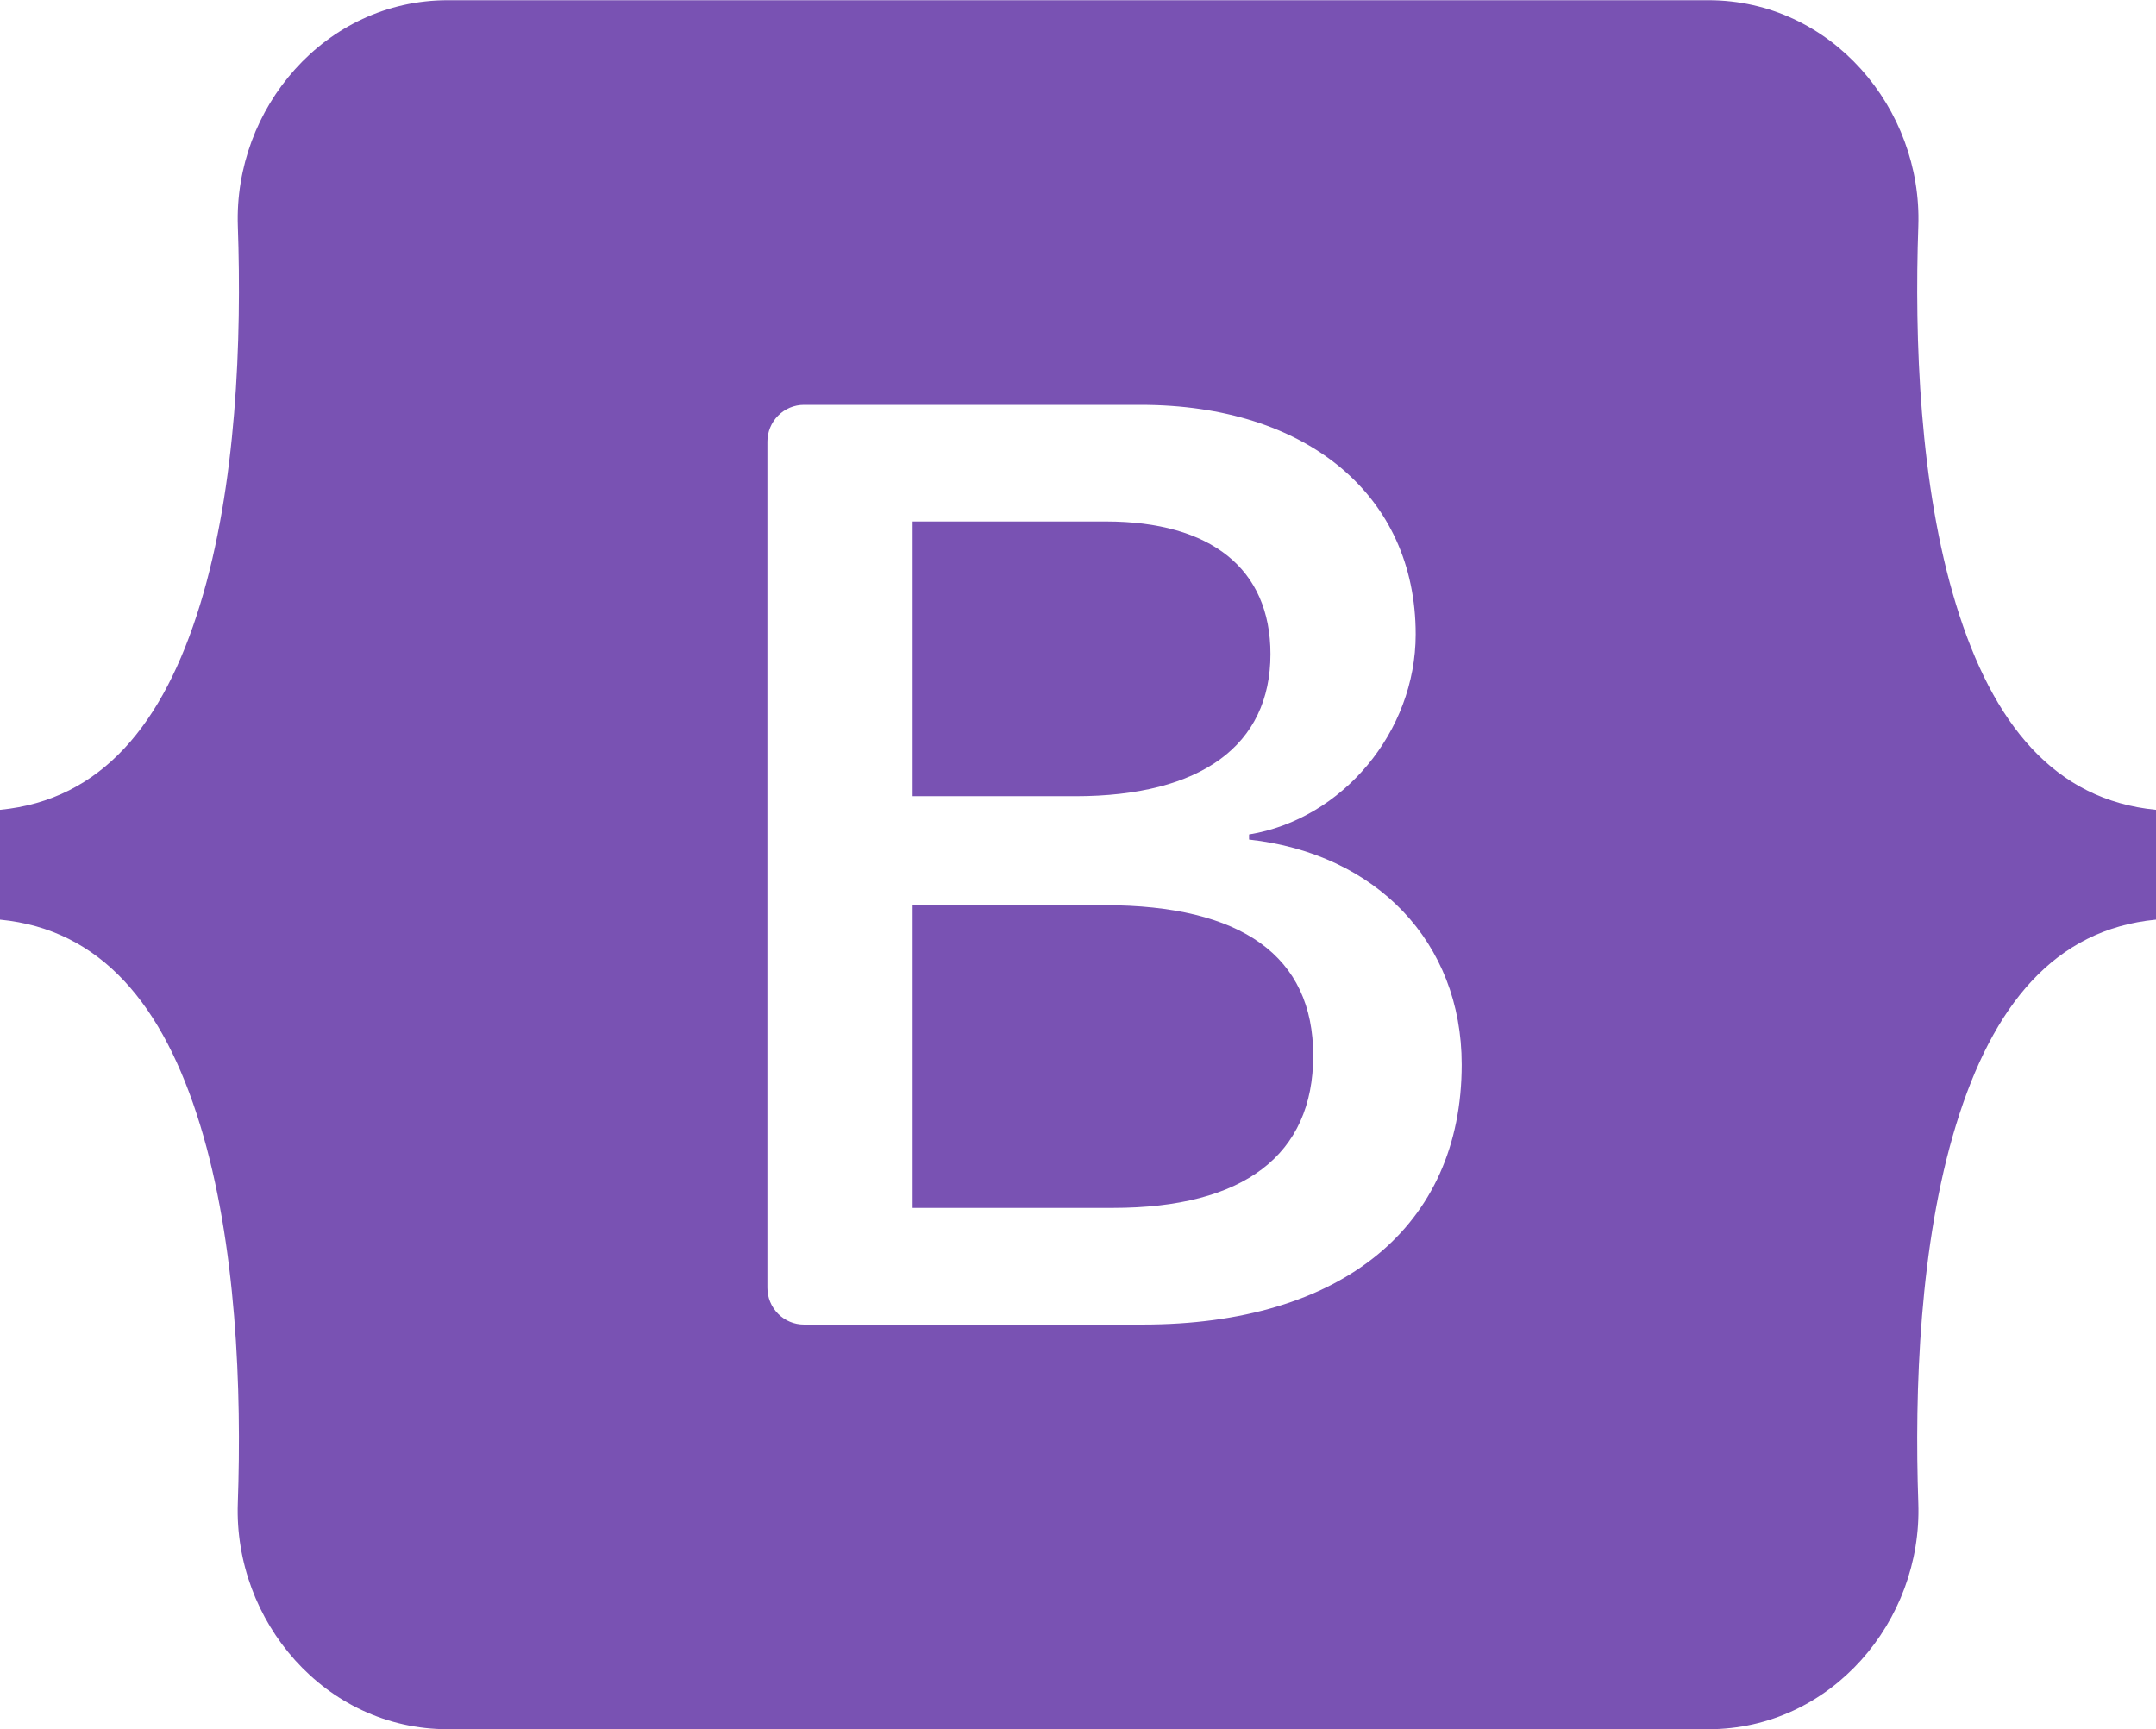 <svg width="91" height="73" viewBox="0 0 91 73" fill="none" xmlns="http://www.w3.org/2000/svg">
<g clip-path="url(#clip0_52_901)">
<path fill-rule="evenodd" clip-rule="evenodd" d="M18.901 0.009C13.709 0.009 9.867 4.584 10.039 9.546C10.204 14.313 9.989 20.487 8.445 25.522C6.896 30.572 4.278 33.771 0 34.182V38.818C4.278 39.23 6.896 42.428 8.445 47.478C9.989 52.513 10.204 58.687 10.038 63.454C9.866 68.415 13.709 72.991 18.902 72.991H72.106C77.298 72.991 81.14 68.416 80.968 63.454C80.802 58.687 81.017 52.513 82.561 47.478C84.11 42.428 86.722 39.229 91 38.818V34.182C86.722 33.77 84.11 30.572 82.561 25.522C81.017 20.488 80.802 14.313 80.968 9.546C81.14 4.585 77.298 0.009 72.106 0.009H18.9H18.901ZM61.695 44.934C61.695 51.767 56.633 55.91 48.232 55.91H33.932C33.523 55.91 33.131 55.747 32.842 55.456C32.552 55.164 32.39 54.769 32.39 54.358V18.643C32.39 18.231 32.552 17.836 32.842 17.545C33.131 17.253 33.523 17.09 33.932 17.09H48.151C55.156 17.09 59.753 20.91 59.753 26.775C59.753 30.891 56.66 34.577 52.72 35.222V35.437C58.084 36.029 61.695 39.769 61.695 44.934ZM46.673 22.012H38.519V33.608H45.387C50.696 33.608 53.623 31.455 53.623 27.608C53.623 24.003 51.106 22.012 46.673 22.012ZM38.519 38.208V50.986H46.973C52.501 50.986 55.428 48.753 55.428 44.557C55.428 40.361 52.419 38.208 46.618 38.208H38.519V38.208Z" fill="#7952B3"/>
</g>
<defs>
<clipPath id="clip0_52_901">
<rect width="91" height="73" fill="white"/>
</clipPath>
</defs>
</svg>
